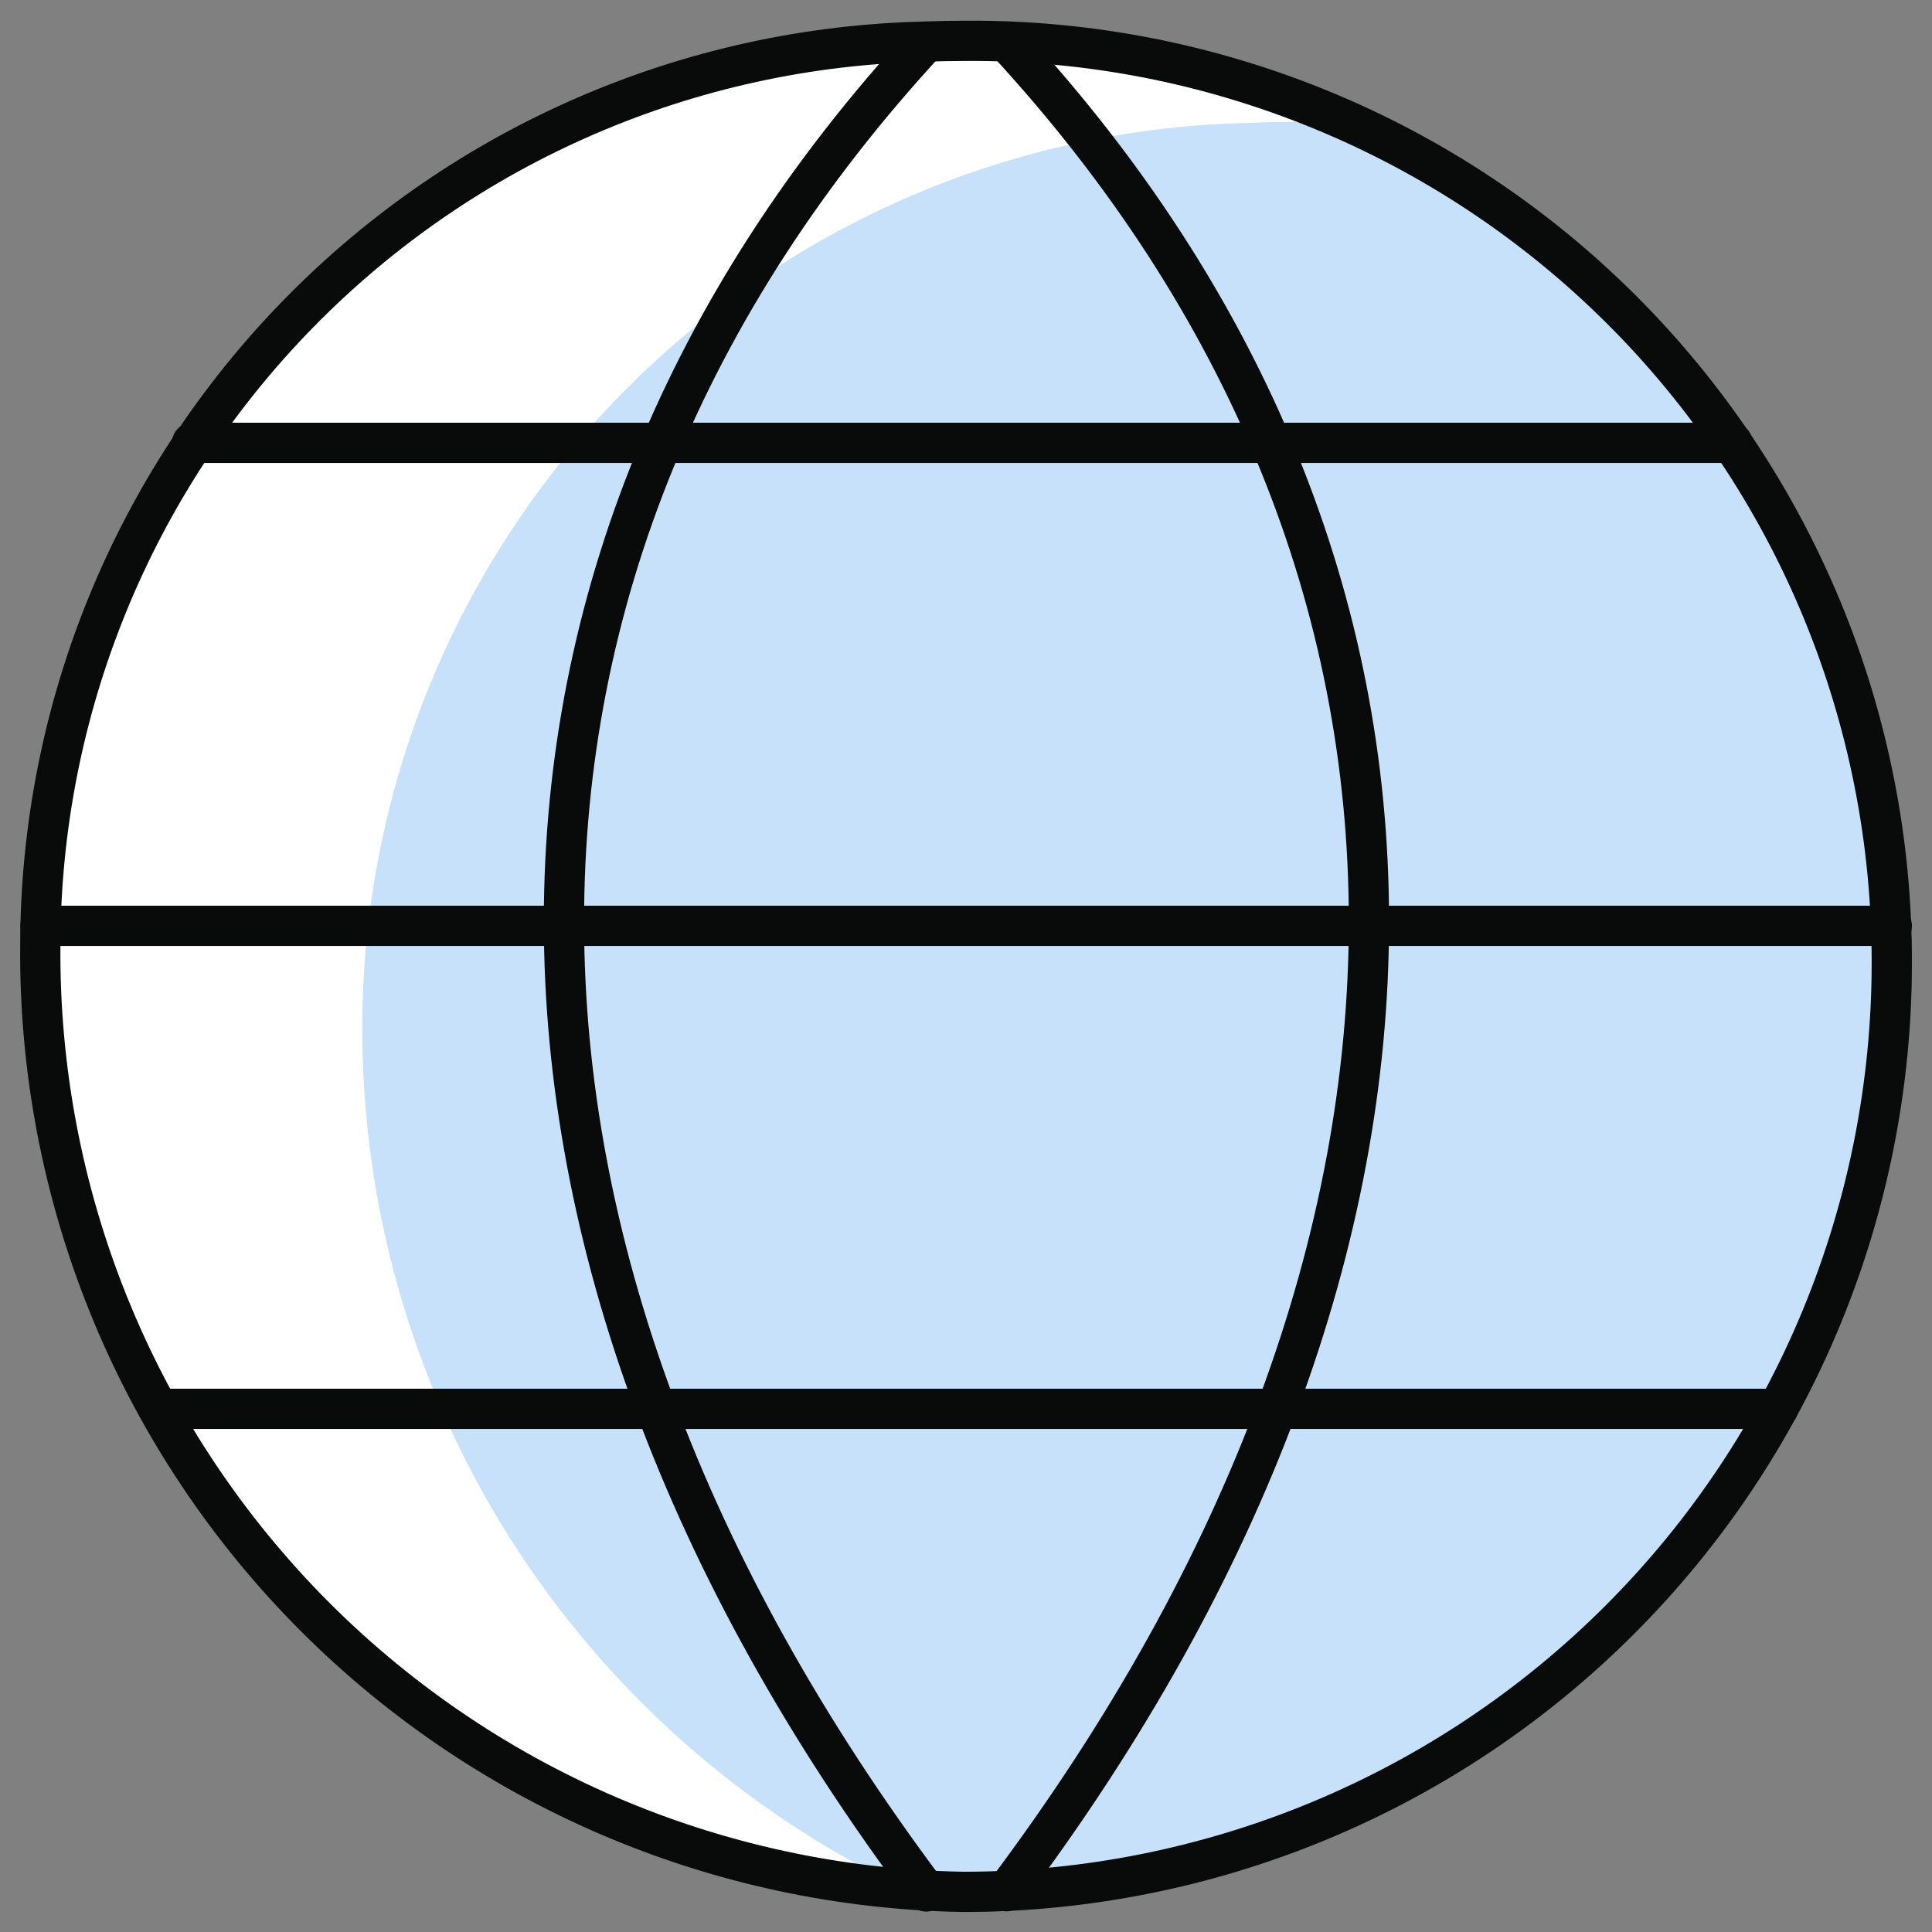 <svg xmlns="http://www.w3.org/2000/svg" width="48" height="48" viewBox="0 0 48 48" fill="none">
<rect x="0" y="0" width="48" height="48" fill="#808080" stroke="none"/>
<path d="M47.001 23.913C47.002 26.944 46.407 29.945 45.249 32.746C44.091 35.546 42.393 38.091 40.251 40.235C38.109 42.38 35.566 44.081 32.767 45.242C29.968 46.403 26.967 47.002 23.937 47.003C17.787 46.901 11.927 44.374 7.632 39.973C3.336 35.571 0.953 29.651 1.001 23.501C1.006 17.623 3.312 11.98 7.426 7.781C11.539 3.581 17.134 1.159 23.011 1.034C23.343 1.02 23.675 1.014 24.011 1.014C27.027 0.997 30.016 1.578 32.807 2.722C35.598 3.865 38.135 5.55 40.272 7.679C42.408 9.807 44.103 12.338 45.258 15.124C46.413 17.91 47.005 20.897 47.001 23.913Z" fill="#C8E1FA"/>
<path d="M9.001 25.534C9.003 19.653 11.308 14.007 15.422 9.805C19.536 5.603 25.132 3.18 31.011 3.054C31.895 3.015 32.78 3.027 33.663 3.09C30.326 1.566 26.675 0.858 23.011 1.024C17.132 1.15 11.536 3.573 7.422 7.774C3.308 11.976 1.003 17.621 1.001 23.502C0.963 29.411 3.164 35.115 7.161 39.467C11.159 43.819 16.656 46.495 22.547 46.957C18.491 45.037 15.065 42.003 12.666 38.21C10.268 34.417 8.997 30.021 9.001 25.534Z" fill="white"/>
<path d="M47.001 23.913C47.002 26.944 46.407 29.945 45.249 32.746C44.091 35.546 42.393 38.091 40.251 40.235C38.109 42.38 35.566 44.081 32.767 45.242C29.968 46.403 26.967 47.002 23.937 47.003C17.787 46.901 11.927 44.374 7.632 39.973C3.336 35.571 0.953 29.651 1.001 23.501C1.006 17.623 3.312 11.98 7.426 7.781C11.539 3.581 17.134 1.159 23.011 1.034C23.343 1.02 23.675 1.014 24.011 1.014C27.027 0.997 30.016 1.578 32.807 2.722C35.598 3.865 38.135 5.55 40.272 7.679C42.408 9.807 44.103 12.338 45.258 15.124C46.413 17.91 47.005 20.897 47.001 23.913Z" stroke="#090A0A" stroke-linecap="round" stroke-linejoin="round"/>
<path d="M23.011 1.034C11.011 14.034 11.011 30.994 23.011 46.993" stroke="#090A0A" stroke-linecap="round" stroke-linejoin="round"/>
<path d="M25.011 1.034C37.011 14.034 37.011 30.988 25.011 46.987" stroke="#090A0A" stroke-linecap="round" stroke-linejoin="round"/>
<path d="M4.773 11.002H43.041" stroke="#090A0A" stroke-linecap="round" stroke-linejoin="round"/>
<path d="M1.007 23.002H47.001" stroke="#090A0A" stroke-linecap="round" stroke-linejoin="round"/>
<path d="M3.971 35.002H44.171" stroke="#090A0A" stroke-linecap="round" stroke-linejoin="round"/>
<script xmlns=""/></svg>